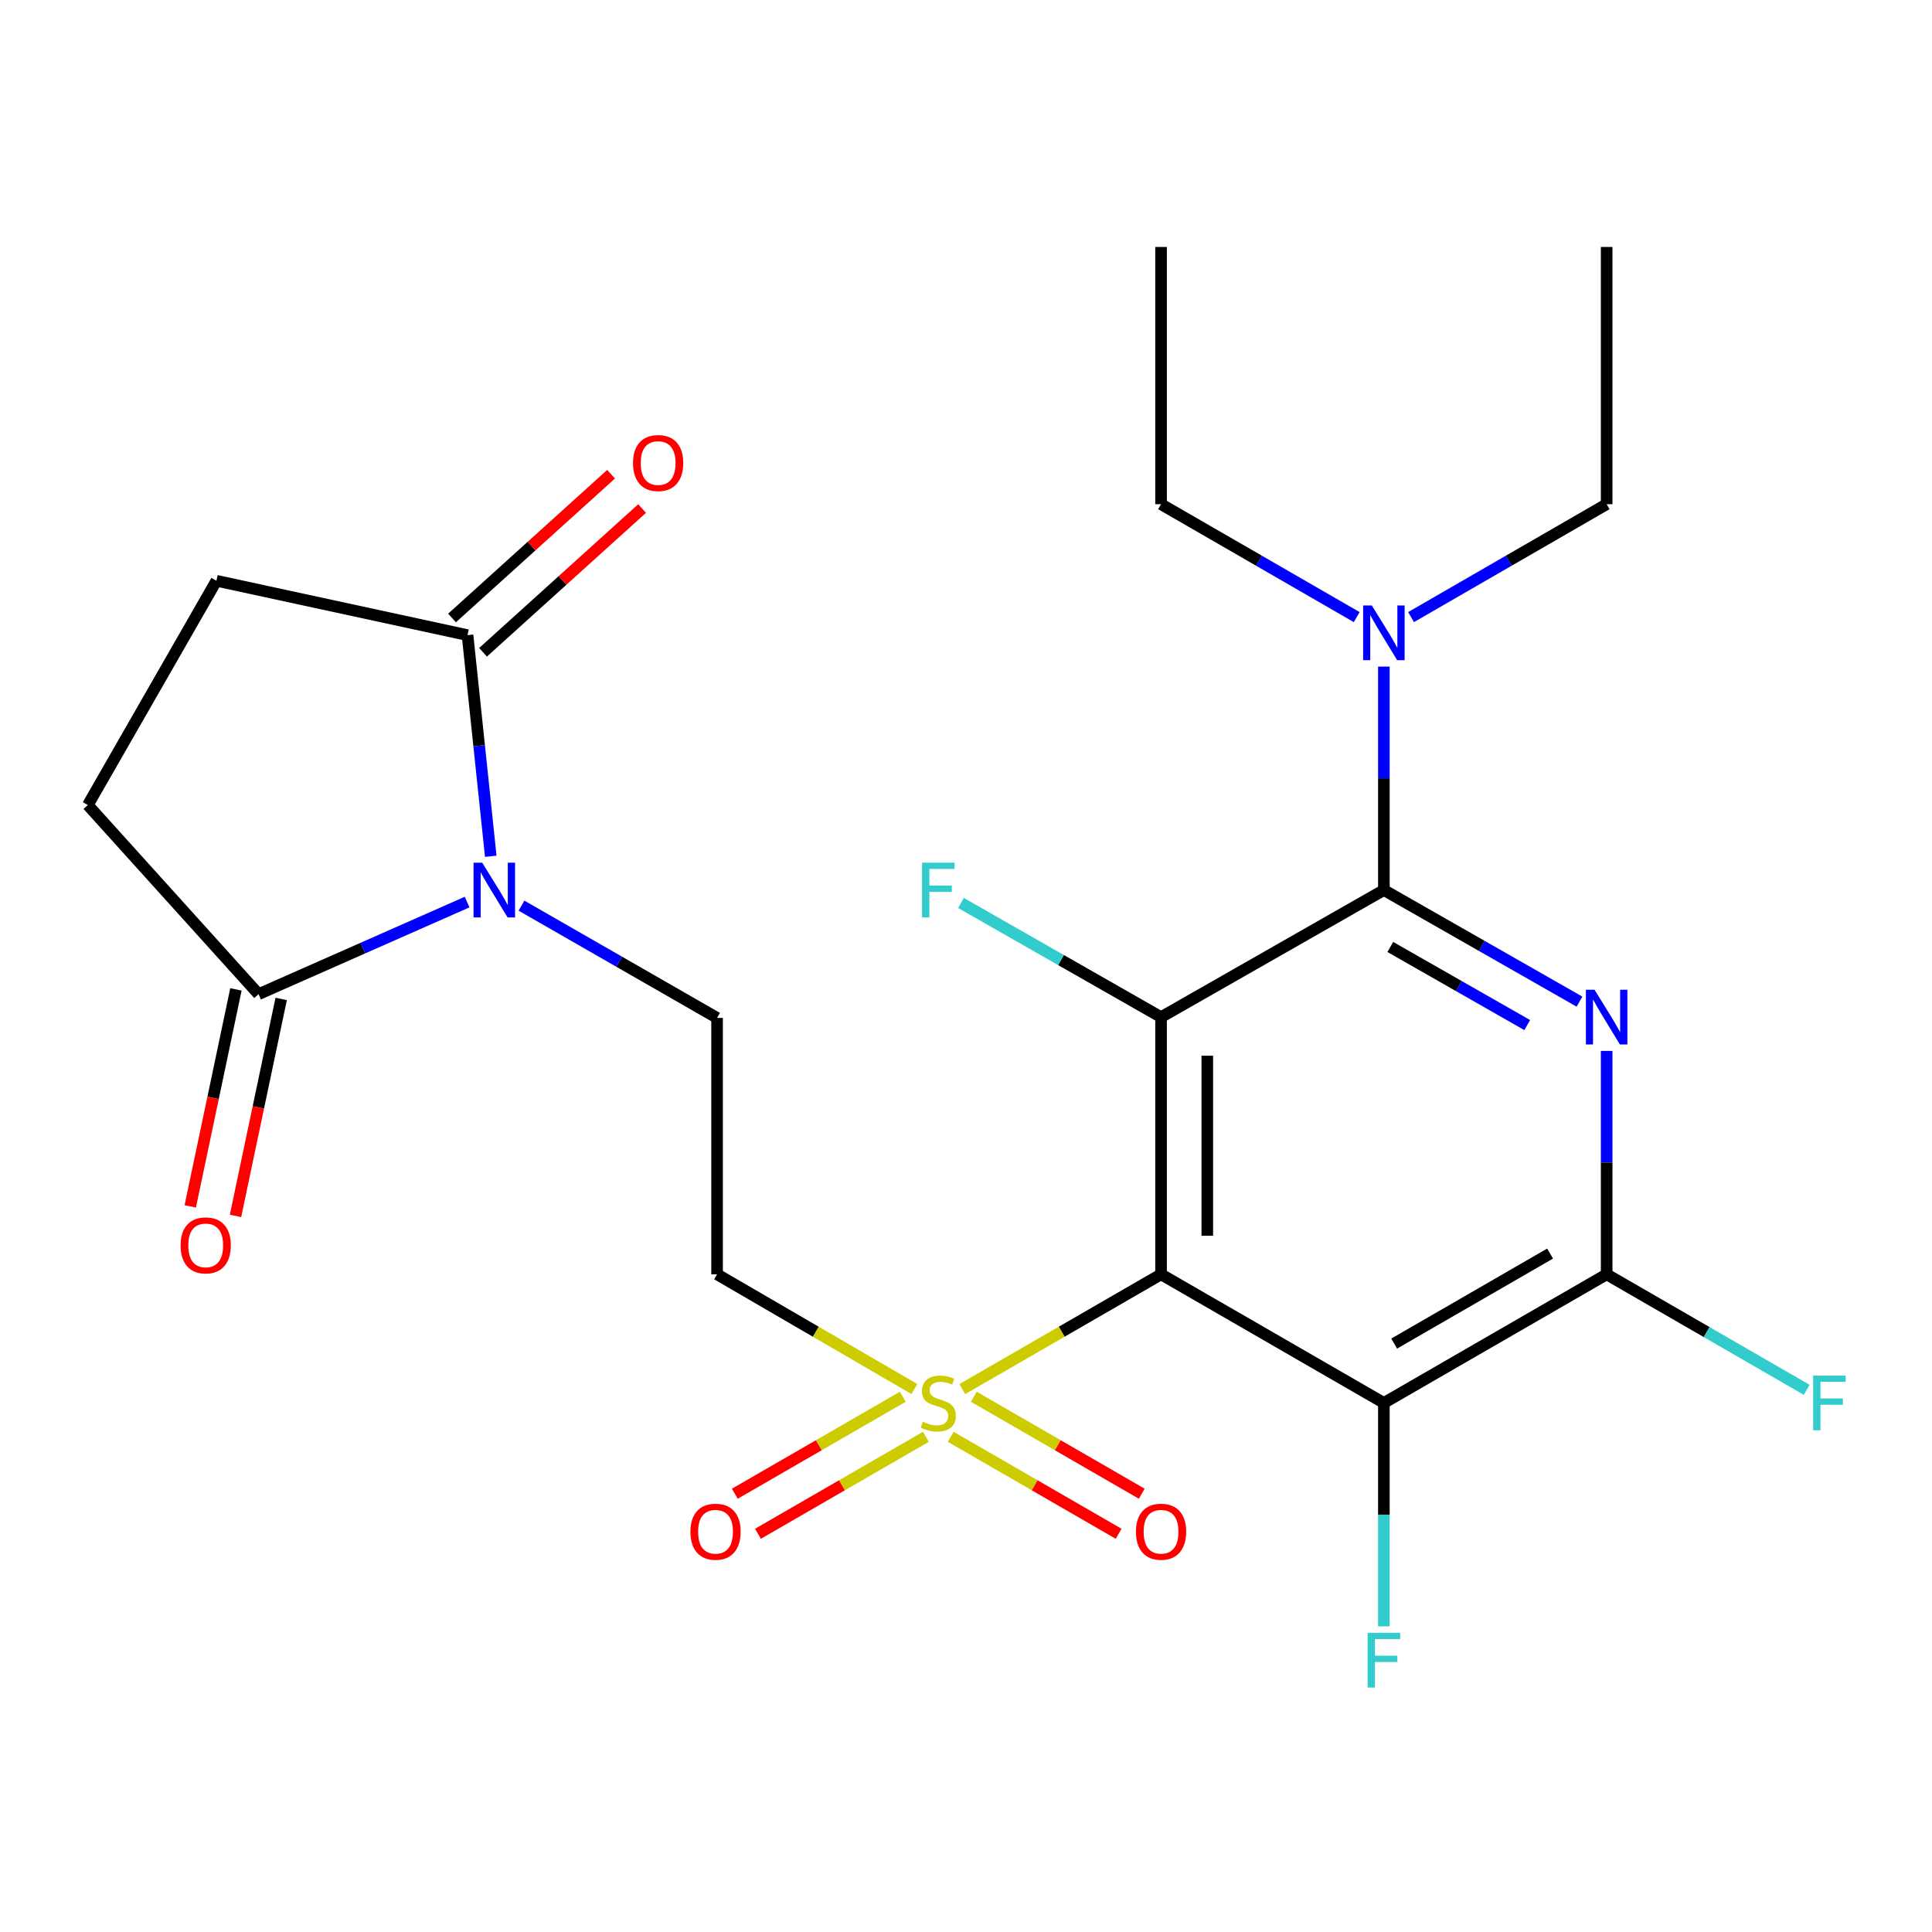 <?xml version='1.0' encoding='iso-8859-1'?>
<svg version='1.1' baseProfile='full'
              xmlns='http://www.w3.org/2000/svg'
                      xmlns:rdkit='http://www.rdkit.org/xml'
                      xmlns:xlink='http://www.w3.org/1999/xlink'
                  xml:space='preserve'
width='1000px' height='1000px' viewBox='0 0 1000 1000'>
<!-- END OF HEADER -->
<rect style='opacity:1.0;fill:#FFFFFF;stroke:none' width='1000' height='1000' x='0' y='0'> </rect>
<path class='bond-0' d='M 600.959,659.594 L 600.959,526.467' style='fill:none;fill-rule:evenodd;stroke:#000000;stroke-width:6px;stroke-linecap:butt;stroke-linejoin:miter;stroke-opacity:1' />
<path class='bond-0' d='M 624.898,639.625 L 624.898,546.436' style='fill:none;fill-rule:evenodd;stroke:#000000;stroke-width:6px;stroke-linecap:butt;stroke-linejoin:miter;stroke-opacity:1' />
<path class='bond-1' d='M 600.959,659.594 L 549.517,689.294' style='fill:none;fill-rule:evenodd;stroke:#000000;stroke-width:6px;stroke-linecap:butt;stroke-linejoin:miter;stroke-opacity:1' />
<path class='bond-1' d='M 549.517,689.294 L 498.075,718.994' style='fill:none;fill-rule:evenodd;stroke:#CCCC00;stroke-width:6px;stroke-linecap:butt;stroke-linejoin:miter;stroke-opacity:1' />
<path class='bond-5' d='M 600.959,659.594 L 716.292,726.158' style='fill:none;fill-rule:evenodd;stroke:#000000;stroke-width:6px;stroke-linecap:butt;stroke-linejoin:miter;stroke-opacity:1' />
<path class='bond-3' d='M 600.959,526.467 L 716.292,460.688' style='fill:none;fill-rule:evenodd;stroke:#000000;stroke-width:6px;stroke-linecap:butt;stroke-linejoin:miter;stroke-opacity:1' />
<path class='bond-14' d='M 600.959,526.467 L 549.182,496.926' style='fill:none;fill-rule:evenodd;stroke:#000000;stroke-width:6px;stroke-linecap:butt;stroke-linejoin:miter;stroke-opacity:1' />
<path class='bond-14' d='M 549.182,496.926 L 497.405,467.385' style='fill:none;fill-rule:evenodd;stroke:#33CCCC;stroke-width:6px;stroke-linecap:butt;stroke-linejoin:miter;stroke-opacity:1' />
<path class='bond-9' d='M 473.275,718.955 L 422.217,689.275' style='fill:none;fill-rule:evenodd;stroke:#CCCC00;stroke-width:6px;stroke-linecap:butt;stroke-linejoin:miter;stroke-opacity:1' />
<path class='bond-9' d='M 422.217,689.275 L 371.158,659.594' style='fill:none;fill-rule:evenodd;stroke:#000000;stroke-width:6px;stroke-linecap:butt;stroke-linejoin:miter;stroke-opacity:1' />
<path class='bond-12' d='M 467.273,722.957 L 423.809,748.053' style='fill:none;fill-rule:evenodd;stroke:#CCCC00;stroke-width:6px;stroke-linecap:butt;stroke-linejoin:miter;stroke-opacity:1' />
<path class='bond-12' d='M 423.809,748.053 L 380.346,773.148' style='fill:none;fill-rule:evenodd;stroke:#FF0000;stroke-width:6px;stroke-linecap:butt;stroke-linejoin:miter;stroke-opacity:1' />
<path class='bond-12' d='M 479.243,743.689 L 435.779,768.784' style='fill:none;fill-rule:evenodd;stroke:#CCCC00;stroke-width:6px;stroke-linecap:butt;stroke-linejoin:miter;stroke-opacity:1' />
<path class='bond-12' d='M 435.779,768.784 L 392.316,793.88' style='fill:none;fill-rule:evenodd;stroke:#FF0000;stroke-width:6px;stroke-linecap:butt;stroke-linejoin:miter;stroke-opacity:1' />
<path class='bond-13' d='M 492.089,743.689 L 535.546,768.784' style='fill:none;fill-rule:evenodd;stroke:#CCCC00;stroke-width:6px;stroke-linecap:butt;stroke-linejoin:miter;stroke-opacity:1' />
<path class='bond-13' d='M 535.546,768.784 L 579.004,793.879' style='fill:none;fill-rule:evenodd;stroke:#FF0000;stroke-width:6px;stroke-linecap:butt;stroke-linejoin:miter;stroke-opacity:1' />
<path class='bond-13' d='M 504.06,722.958 L 547.518,748.053' style='fill:none;fill-rule:evenodd;stroke:#CCCC00;stroke-width:6px;stroke-linecap:butt;stroke-linejoin:miter;stroke-opacity:1' />
<path class='bond-13' d='M 547.518,748.053 L 590.975,773.148' style='fill:none;fill-rule:evenodd;stroke:#FF0000;stroke-width:6px;stroke-linecap:butt;stroke-linejoin:miter;stroke-opacity:1' />
<path class='bond-2' d='M 831.598,543.955 L 831.598,601.775' style='fill:none;fill-rule:evenodd;stroke:#0000FF;stroke-width:6px;stroke-linecap:butt;stroke-linejoin:miter;stroke-opacity:1' />
<path class='bond-2' d='M 831.598,601.775 L 831.598,659.594' style='fill:none;fill-rule:evenodd;stroke:#000000;stroke-width:6px;stroke-linecap:butt;stroke-linejoin:miter;stroke-opacity:1' />
<path class='bond-25' d='M 817.54,518.447 L 766.916,489.567' style='fill:none;fill-rule:evenodd;stroke:#0000FF;stroke-width:6px;stroke-linecap:butt;stroke-linejoin:miter;stroke-opacity:1' />
<path class='bond-25' d='M 766.916,489.567 L 716.292,460.688' style='fill:none;fill-rule:evenodd;stroke:#000000;stroke-width:6px;stroke-linecap:butt;stroke-linejoin:miter;stroke-opacity:1' />
<path class='bond-25' d='M 790.491,530.576 L 755.054,510.361' style='fill:none;fill-rule:evenodd;stroke:#0000FF;stroke-width:6px;stroke-linecap:butt;stroke-linejoin:miter;stroke-opacity:1' />
<path class='bond-25' d='M 755.054,510.361 L 719.617,490.145' style='fill:none;fill-rule:evenodd;stroke:#000000;stroke-width:6px;stroke-linecap:butt;stroke-linejoin:miter;stroke-opacity:1' />
<path class='bond-11' d='M 716.292,460.688 L 716.292,402.855' style='fill:none;fill-rule:evenodd;stroke:#000000;stroke-width:6px;stroke-linecap:butt;stroke-linejoin:miter;stroke-opacity:1' />
<path class='bond-11' d='M 716.292,402.855 L 716.292,345.023' style='fill:none;fill-rule:evenodd;stroke:#0000FF;stroke-width:6px;stroke-linecap:butt;stroke-linejoin:miter;stroke-opacity:1' />
<path class='bond-4' d='M 269.916,468.759 L 320.537,497.813' style='fill:none;fill-rule:evenodd;stroke:#0000FF;stroke-width:6px;stroke-linecap:butt;stroke-linejoin:miter;stroke-opacity:1' />
<path class='bond-4' d='M 320.537,497.813 L 371.158,526.866' style='fill:none;fill-rule:evenodd;stroke:#000000;stroke-width:6px;stroke-linecap:butt;stroke-linejoin:miter;stroke-opacity:1' />
<path class='bond-7' d='M 254.016,443.211 L 248.005,385.978' style='fill:none;fill-rule:evenodd;stroke:#0000FF;stroke-width:6px;stroke-linecap:butt;stroke-linejoin:miter;stroke-opacity:1' />
<path class='bond-7' d='M 248.005,385.978 L 241.994,328.744' style='fill:none;fill-rule:evenodd;stroke:#000000;stroke-width:6px;stroke-linecap:butt;stroke-linejoin:miter;stroke-opacity:1' />
<path class='bond-8' d='M 241.777,466.904 L 187.803,490.74' style='fill:none;fill-rule:evenodd;stroke:#0000FF;stroke-width:6px;stroke-linecap:butt;stroke-linejoin:miter;stroke-opacity:1' />
<path class='bond-8' d='M 187.803,490.74 L 133.829,514.577' style='fill:none;fill-rule:evenodd;stroke:#000000;stroke-width:6px;stroke-linecap:butt;stroke-linejoin:miter;stroke-opacity:1' />
<path class='bond-6' d='M 716.292,726.158 L 831.598,659.594' style='fill:none;fill-rule:evenodd;stroke:#000000;stroke-width:6px;stroke-linecap:butt;stroke-linejoin:miter;stroke-opacity:1' />
<path class='bond-6' d='M 721.62,695.441 L 802.334,648.847' style='fill:none;fill-rule:evenodd;stroke:#000000;stroke-width:6px;stroke-linecap:butt;stroke-linejoin:miter;stroke-opacity:1' />
<path class='bond-19' d='M 716.292,726.158 L 716.292,783.984' style='fill:none;fill-rule:evenodd;stroke:#000000;stroke-width:6px;stroke-linecap:butt;stroke-linejoin:miter;stroke-opacity:1' />
<path class='bond-19' d='M 716.292,783.984 L 716.292,841.811' style='fill:none;fill-rule:evenodd;stroke:#33CCCC;stroke-width:6px;stroke-linecap:butt;stroke-linejoin:miter;stroke-opacity:1' />
<path class='bond-20' d='M 831.598,659.594 L 883.371,689.485' style='fill:none;fill-rule:evenodd;stroke:#000000;stroke-width:6px;stroke-linecap:butt;stroke-linejoin:miter;stroke-opacity:1' />
<path class='bond-20' d='M 883.371,689.485 L 935.143,719.375' style='fill:none;fill-rule:evenodd;stroke:#33CCCC;stroke-width:6px;stroke-linecap:butt;stroke-linejoin:miter;stroke-opacity:1' />
<path class='bond-16' d='M 241.994,328.744 L 112.018,300.602' style='fill:none;fill-rule:evenodd;stroke:#000000;stroke-width:6px;stroke-linecap:butt;stroke-linejoin:miter;stroke-opacity:1' />
<path class='bond-18' d='M 250.019,337.624 L 291.185,300.421' style='fill:none;fill-rule:evenodd;stroke:#000000;stroke-width:6px;stroke-linecap:butt;stroke-linejoin:miter;stroke-opacity:1' />
<path class='bond-18' d='M 291.185,300.421 L 332.35,263.218' style='fill:none;fill-rule:evenodd;stroke:#FF0000;stroke-width:6px;stroke-linecap:butt;stroke-linejoin:miter;stroke-opacity:1' />
<path class='bond-18' d='M 233.968,319.864 L 275.134,282.66' style='fill:none;fill-rule:evenodd;stroke:#000000;stroke-width:6px;stroke-linecap:butt;stroke-linejoin:miter;stroke-opacity:1' />
<path class='bond-18' d='M 275.134,282.66 L 316.299,245.457' style='fill:none;fill-rule:evenodd;stroke:#FF0000;stroke-width:6px;stroke-linecap:butt;stroke-linejoin:miter;stroke-opacity:1' />
<path class='bond-15' d='M 133.829,514.577 L 45.455,416.693' style='fill:none;fill-rule:evenodd;stroke:#000000;stroke-width:6px;stroke-linecap:butt;stroke-linejoin:miter;stroke-opacity:1' />
<path class='bond-17' d='M 122.117,512.111 L 110.295,568.266' style='fill:none;fill-rule:evenodd;stroke:#000000;stroke-width:6px;stroke-linecap:butt;stroke-linejoin:miter;stroke-opacity:1' />
<path class='bond-17' d='M 110.295,568.266 L 98.473,624.42' style='fill:none;fill-rule:evenodd;stroke:#FF0000;stroke-width:6px;stroke-linecap:butt;stroke-linejoin:miter;stroke-opacity:1' />
<path class='bond-17' d='M 145.542,517.043 L 133.72,573.198' style='fill:none;fill-rule:evenodd;stroke:#000000;stroke-width:6px;stroke-linecap:butt;stroke-linejoin:miter;stroke-opacity:1' />
<path class='bond-17' d='M 133.72,573.198 L 121.899,629.352' style='fill:none;fill-rule:evenodd;stroke:#FF0000;stroke-width:6px;stroke-linecap:butt;stroke-linejoin:miter;stroke-opacity:1' />
<path class='bond-10' d='M 371.158,659.594 L 371.158,526.866' style='fill:none;fill-rule:evenodd;stroke:#000000;stroke-width:6px;stroke-linecap:butt;stroke-linejoin:miter;stroke-opacity:1' />
<path class='bond-21' d='M 730.361,319.412 L 780.98,290.191' style='fill:none;fill-rule:evenodd;stroke:#0000FF;stroke-width:6px;stroke-linecap:butt;stroke-linejoin:miter;stroke-opacity:1' />
<path class='bond-21' d='M 780.98,290.191 L 831.598,260.97' style='fill:none;fill-rule:evenodd;stroke:#000000;stroke-width:6px;stroke-linecap:butt;stroke-linejoin:miter;stroke-opacity:1' />
<path class='bond-22' d='M 702.223,319.414 L 651.591,290.192' style='fill:none;fill-rule:evenodd;stroke:#0000FF;stroke-width:6px;stroke-linecap:butt;stroke-linejoin:miter;stroke-opacity:1' />
<path class='bond-22' d='M 651.591,290.192 L 600.959,260.97' style='fill:none;fill-rule:evenodd;stroke:#000000;stroke-width:6px;stroke-linecap:butt;stroke-linejoin:miter;stroke-opacity:1' />
<path class='bond-26' d='M 45.455,416.693 L 112.018,300.602' style='fill:none;fill-rule:evenodd;stroke:#000000;stroke-width:6px;stroke-linecap:butt;stroke-linejoin:miter;stroke-opacity:1' />
<path class='bond-24' d='M 831.598,260.97 L 831.598,127.829' style='fill:none;fill-rule:evenodd;stroke:#000000;stroke-width:6px;stroke-linecap:butt;stroke-linejoin:miter;stroke-opacity:1' />
<path class='bond-23' d='M 600.959,260.97 L 600.959,127.829' style='fill:none;fill-rule:evenodd;stroke:#000000;stroke-width:6px;stroke-linecap:butt;stroke-linejoin:miter;stroke-opacity:1' />
<path  class='atom-2' d='M 477.666 735.878
Q 477.986 735.998, 479.306 736.558
Q 480.626 737.118, 482.066 737.478
Q 483.546 737.798, 484.986 737.798
Q 487.666 737.798, 489.226 736.518
Q 490.786 735.198, 490.786 732.918
Q 490.786 731.358, 489.986 730.398
Q 489.226 729.438, 488.026 728.918
Q 486.826 728.398, 484.826 727.798
Q 482.306 727.038, 480.786 726.318
Q 479.306 725.598, 478.226 724.078
Q 477.186 722.558, 477.186 719.998
Q 477.186 716.438, 479.586 714.238
Q 482.026 712.038, 486.826 712.038
Q 490.106 712.038, 493.826 713.598
L 492.906 716.678
Q 489.506 715.278, 486.946 715.278
Q 484.186 715.278, 482.666 716.438
Q 481.146 717.558, 481.186 719.518
Q 481.186 721.038, 481.946 721.958
Q 482.746 722.878, 483.866 723.398
Q 485.026 723.918, 486.946 724.518
Q 489.506 725.318, 491.026 726.118
Q 492.546 726.918, 493.626 728.558
Q 494.746 730.158, 494.746 732.918
Q 494.746 736.838, 492.106 738.958
Q 489.506 741.038, 485.146 741.038
Q 482.626 741.038, 480.706 740.478
Q 478.826 739.958, 476.586 739.038
L 477.666 735.878
' fill='#CCCC00'/>
<path  class='atom-3' d='M 825.338 512.307
L 834.618 527.307
Q 835.538 528.787, 837.018 531.467
Q 838.498 534.147, 838.578 534.307
L 838.578 512.307
L 842.338 512.307
L 842.338 540.627
L 838.458 540.627
L 828.498 524.227
Q 827.338 522.307, 826.098 520.107
Q 824.898 517.907, 824.538 517.227
L 824.538 540.627
L 820.858 540.627
L 820.858 512.307
L 825.338 512.307
' fill='#0000FF'/>
<path  class='atom-5' d='M 249.592 446.528
L 258.872 461.528
Q 259.792 463.008, 261.272 465.688
Q 262.752 468.368, 262.832 468.528
L 262.832 446.528
L 266.592 446.528
L 266.592 474.848
L 262.712 474.848
L 252.752 458.448
Q 251.592 456.528, 250.352 454.328
Q 249.152 452.128, 248.792 451.448
L 248.792 474.848
L 245.112 474.848
L 245.112 446.528
L 249.592 446.528
' fill='#0000FF'/>
<path  class='atom-12' d='M 710.032 313.374
L 719.312 328.374
Q 720.232 329.854, 721.712 332.534
Q 723.192 335.214, 723.272 335.374
L 723.272 313.374
L 727.032 313.374
L 727.032 341.694
L 723.152 341.694
L 713.192 325.294
Q 712.032 323.374, 710.792 321.174
Q 709.592 318.974, 709.232 318.294
L 709.232 341.694
L 705.552 341.694
L 705.552 313.374
L 710.032 313.374
' fill='#0000FF'/>
<path  class='atom-13' d='M 357.36 792.815
Q 357.36 786.015, 360.72 782.215
Q 364.08 778.415, 370.36 778.415
Q 376.64 778.415, 380 782.215
Q 383.36 786.015, 383.36 792.815
Q 383.36 799.695, 379.96 803.615
Q 376.56 807.495, 370.36 807.495
Q 364.12 807.495, 360.72 803.615
Q 357.36 799.735, 357.36 792.815
M 370.36 804.295
Q 374.68 804.295, 377 801.415
Q 379.36 798.495, 379.36 792.815
Q 379.36 787.255, 377 784.455
Q 374.68 781.615, 370.36 781.615
Q 366.04 781.615, 363.68 784.415
Q 361.36 787.215, 361.36 792.815
Q 361.36 798.535, 363.68 801.415
Q 366.04 804.295, 370.36 804.295
' fill='#FF0000'/>
<path  class='atom-14' d='M 587.959 792.815
Q 587.959 786.015, 591.319 782.215
Q 594.679 778.415, 600.959 778.415
Q 607.239 778.415, 610.599 782.215
Q 613.959 786.015, 613.959 792.815
Q 613.959 799.695, 610.559 803.615
Q 607.159 807.495, 600.959 807.495
Q 594.719 807.495, 591.319 803.615
Q 587.959 799.735, 587.959 792.815
M 600.959 804.295
Q 605.279 804.295, 607.599 801.415
Q 609.959 798.495, 609.959 792.815
Q 609.959 787.255, 607.599 784.455
Q 605.279 781.615, 600.959 781.615
Q 596.639 781.615, 594.279 784.415
Q 591.959 787.215, 591.959 792.815
Q 591.959 798.535, 594.279 801.415
Q 596.639 804.295, 600.959 804.295
' fill='#FF0000'/>
<path  class='atom-15' d='M 477.246 446.528
L 494.086 446.528
L 494.086 449.768
L 481.046 449.768
L 481.046 458.368
L 492.646 458.368
L 492.646 461.648
L 481.046 461.648
L 481.046 474.848
L 477.246 474.848
L 477.246 446.528
' fill='#33CCCC'/>
<path  class='atom-18' d='M 93.472 644.606
Q 93.472 637.806, 96.832 634.006
Q 100.192 630.206, 106.472 630.206
Q 112.752 630.206, 116.112 634.006
Q 119.472 637.806, 119.472 644.606
Q 119.472 651.486, 116.072 655.406
Q 112.672 659.286, 106.472 659.286
Q 100.232 659.286, 96.832 655.406
Q 93.472 651.526, 93.472 644.606
M 106.472 656.086
Q 110.792 656.086, 113.112 653.206
Q 115.472 650.286, 115.472 644.606
Q 115.472 639.046, 113.112 636.246
Q 110.792 633.406, 106.472 633.406
Q 102.152 633.406, 99.792 636.206
Q 97.472 639.006, 97.472 644.606
Q 97.472 650.326, 99.792 653.206
Q 102.152 656.086, 106.472 656.086
' fill='#FF0000'/>
<path  class='atom-19' d='M 327.649 239.664
Q 327.649 232.864, 331.009 229.064
Q 334.369 225.264, 340.649 225.264
Q 346.929 225.264, 350.289 229.064
Q 353.649 232.864, 353.649 239.664
Q 353.649 246.544, 350.249 250.464
Q 346.849 254.344, 340.649 254.344
Q 334.409 254.344, 331.009 250.464
Q 327.649 246.584, 327.649 239.664
M 340.649 251.144
Q 344.969 251.144, 347.289 248.264
Q 349.649 245.344, 349.649 239.664
Q 349.649 234.104, 347.289 231.304
Q 344.969 228.464, 340.649 228.464
Q 336.329 228.464, 333.969 231.264
Q 331.649 234.064, 331.649 239.664
Q 331.649 245.384, 333.969 248.264
Q 336.329 251.144, 340.649 251.144
' fill='#FF0000'/>
<path  class='atom-20' d='M 707.872 845.139
L 724.712 845.139
L 724.712 848.379
L 711.672 848.379
L 711.672 856.979
L 723.272 856.979
L 723.272 860.259
L 711.672 860.259
L 711.672 873.459
L 707.872 873.459
L 707.872 845.139
' fill='#33CCCC'/>
<path  class='atom-21' d='M 938.471 711.998
L 955.311 711.998
L 955.311 715.238
L 942.271 715.238
L 942.271 723.838
L 953.871 723.838
L 953.871 727.118
L 942.271 727.118
L 942.271 740.318
L 938.471 740.318
L 938.471 711.998
' fill='#33CCCC'/>
</svg>
